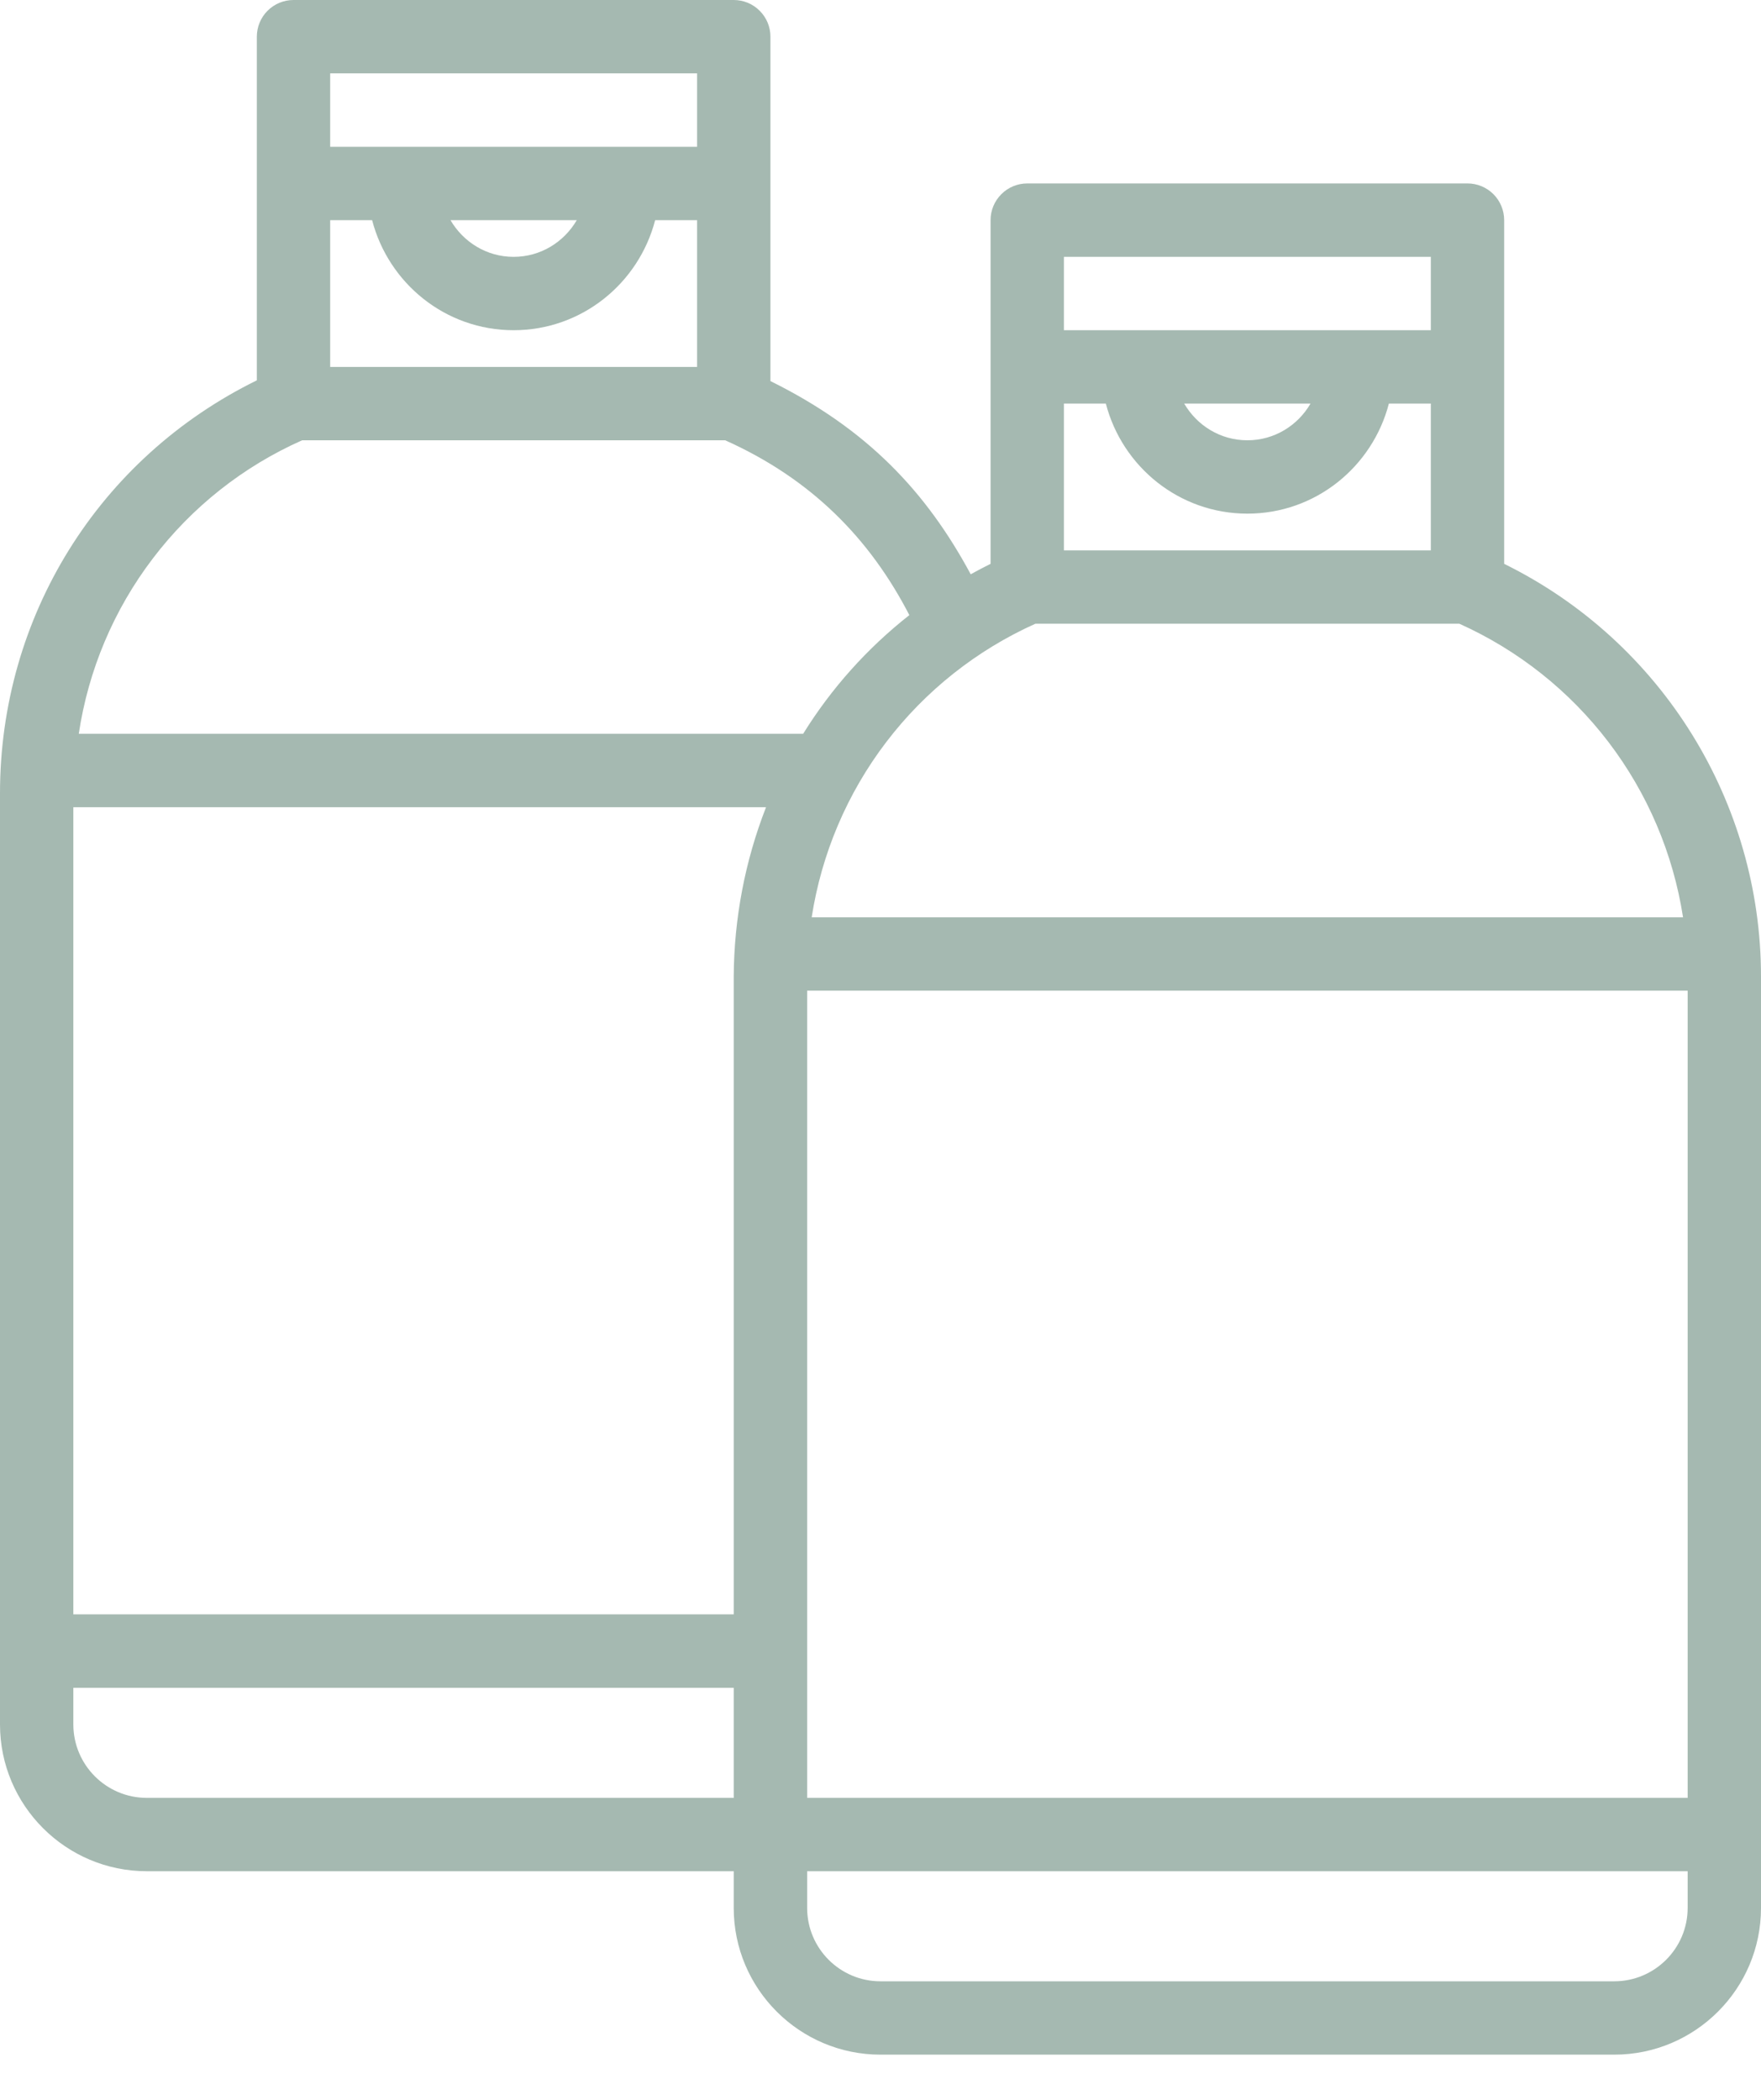 <?xml version="1.0" encoding="UTF-8"?> <svg xmlns="http://www.w3.org/2000/svg" width="26" height="31" viewBox="0 0 26 31" fill="none"><path d="M22.208 8.324V3.25C22.208 3.106 22.151 2.969 22.05 2.867C21.948 2.765 21.81 2.708 21.667 2.708H15.167C15.023 2.708 14.885 2.765 14.784 2.867C14.682 2.969 14.625 3.106 14.625 3.25V8.324C14.526 8.373 14.428 8.425 14.332 8.478C13.675 7.259 12.805 6.333 11.375 5.626V0.542C11.375 0.398 11.318 0.26 11.216 0.159C11.115 0.057 10.977 0 10.833 0H4.333C4.19 0 4.052 0.057 3.95 0.159C3.849 0.26 3.792 0.398 3.792 0.542V5.615C1.455 6.763 0 9.105 0 11.711V25.458C0 26.653 0.972 27.625 2.167 27.625H10.833V28.167C10.833 29.362 11.805 30.333 13 30.333H23.833C25.028 30.333 26 29.362 26 28.167V14.416C26 11.85 24.544 9.475 22.208 8.324ZM1.083 11.917H11.31C10.999 12.713 10.838 13.561 10.833 14.416V23.833H1.083V11.917ZM11.917 14.625H24.917V26.542H11.917V14.625ZM24.849 13.542H11.984C12.13 12.601 12.508 11.712 13.085 10.955C13.662 10.198 14.419 9.598 15.287 9.208H21.546C22.414 9.598 23.171 10.198 23.748 10.955C24.325 11.712 24.703 12.601 24.849 13.542ZM16.327 5.958C16.569 6.89 17.41 7.583 18.417 7.583C19.424 7.583 20.264 6.89 20.506 5.958H21.125V8.125H15.708V5.958H16.327ZM17.484 5.958H19.349C19.162 6.281 18.816 6.5 18.417 6.5C18.017 6.5 17.672 6.281 17.484 5.958ZM21.125 3.792V4.875H15.708V3.792H21.125ZM4.875 5.417V3.25H5.494C5.736 4.182 6.577 4.875 7.583 4.875C8.59 4.875 9.431 4.182 9.673 3.25H10.292V5.417H4.875ZM6.651 3.25H8.516C8.328 3.572 7.983 3.792 7.583 3.792C7.184 3.792 6.839 3.572 6.651 3.25ZM10.292 1.083V2.167H4.875V1.083H10.292ZM4.461 6.5H10.707C11.978 7.07 12.841 7.948 13.426 9.081C12.805 9.569 12.274 10.162 11.858 10.833H1.163C1.304 9.892 1.68 9.001 2.257 8.244C2.833 7.486 3.591 6.886 4.461 6.5ZM1.083 25.458V24.917H10.833V26.542H2.167C1.569 26.542 1.083 26.056 1.083 25.458ZM23.833 29.25H13C12.402 29.25 11.917 28.764 11.917 28.167V27.625H24.917V28.167C24.917 28.764 24.431 29.25 23.833 29.25Z" fill="#A5B9B1"></path></svg> 